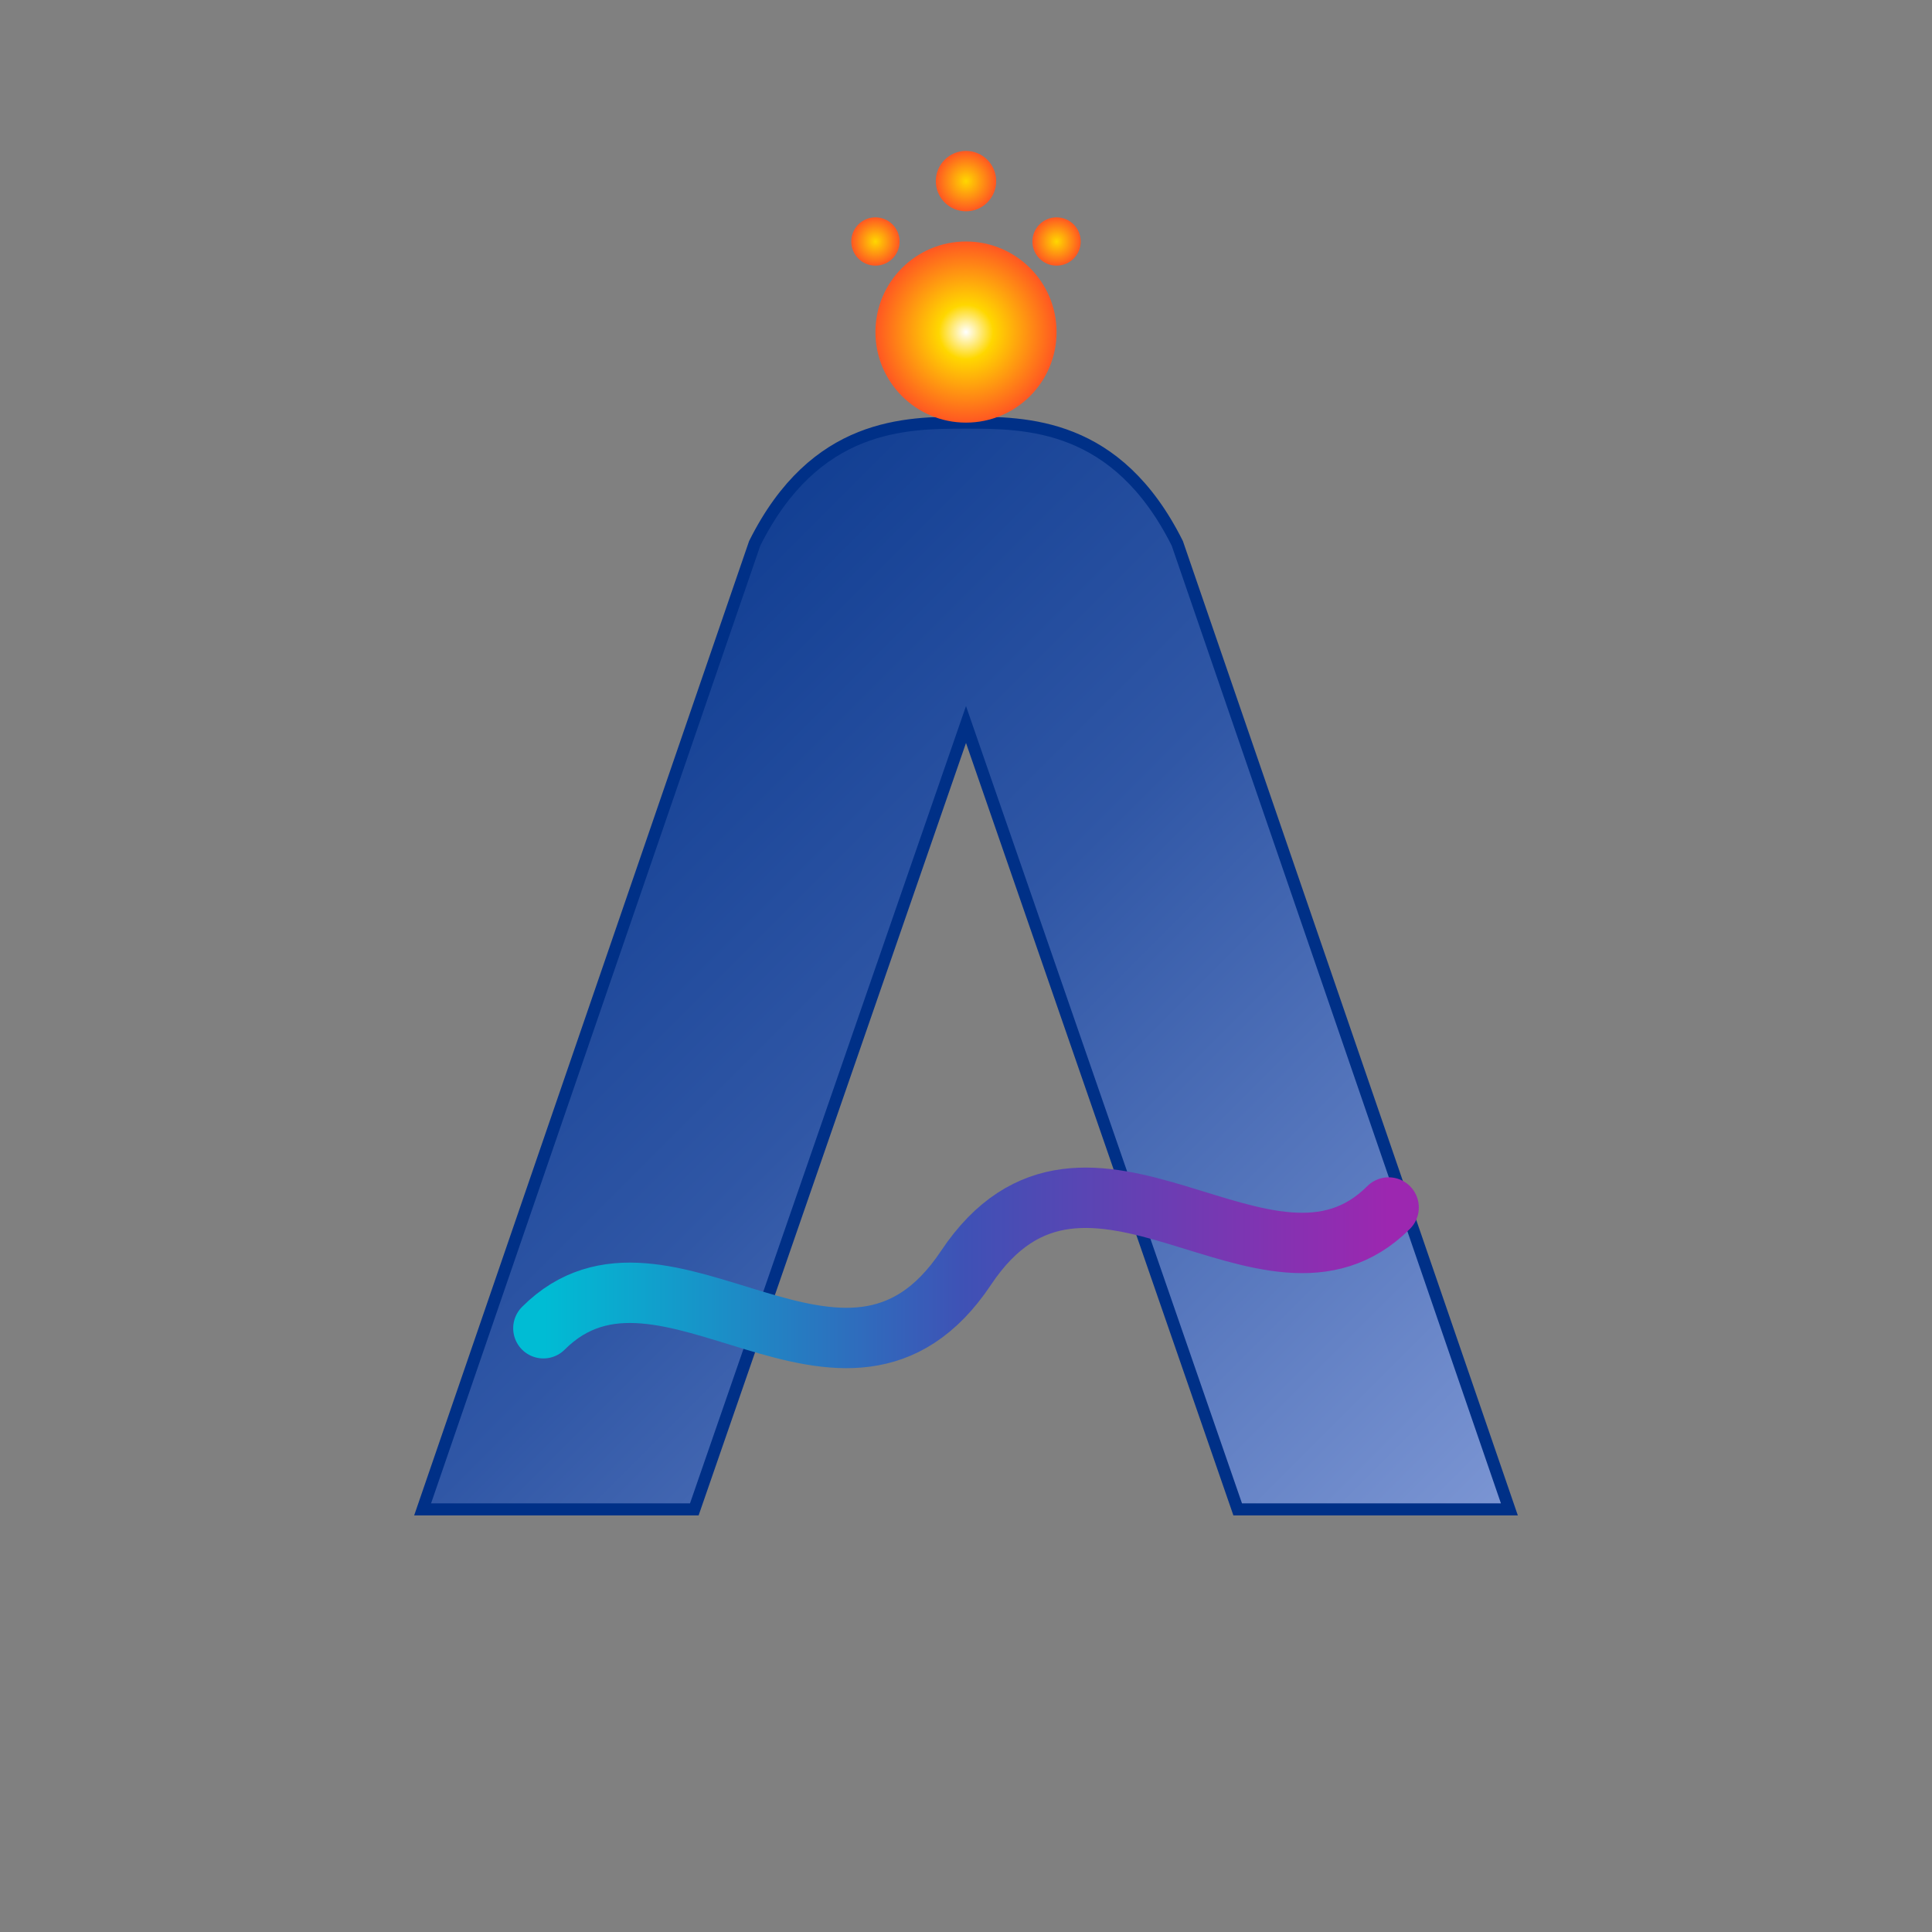 <?xml version="1.0" encoding="UTF-8" standalone="no"?>
<svg width="32" height="32" viewBox="0 0 32 32" xmlns="http://www.w3.org/2000/svg">
  <rect x="0" y="0" width="32" height="32" fill="#808080" stroke="none"/>
  <!-- 简化版焊枪/W形状 -->
  <path d="M7,25 L12.5,9 C13.5,7 15,7 16,7 C17,7 18.5,7 19.5,9 L25,25 L20.5,25 L16,12 L11.5,25 Z" fill="url(#gun-gradient)" stroke="#003087" stroke-width="0.2"/>
  
  <!-- 简化版数据波形 -->
  <path d="M9,22 C11,20 14,24 16,21 C18,18 21,22 23,20" stroke="url(#data-gradient)" stroke-width="1" fill="none" stroke-linecap="round"/>
  
  <!-- 简化版焊接火花 -->
  <circle cx="16" cy="5.5" r="1.5" fill="url(#spark-center-gradient)"/>
  <circle cx="16" cy="3" r="0.5" fill="url(#spark-gradient)"/>
  <circle cx="14.5" cy="4" r="0.4" fill="url(#spark-gradient)"/>
  <circle cx="17.5" cy="4" r="0.4" fill="url(#spark-gradient)"/>
  
  <!-- 渐变定义 -->
  <defs>
    <linearGradient id="gun-gradient" x1="0%" y1="0%" x2="100%" y2="100%">
      <stop offset="0%" stop-color="#003087"/>
      <stop offset="50%" stop-color="#3057A6"/>
      <stop offset="100%" stop-color="#7B95D3"/>
    </linearGradient>
    
    <linearGradient id="data-gradient" x1="0%" y1="0%" x2="100%" y2="0%">
      <stop offset="0%" stop-color="#00BCD4"/>
      <stop offset="50%" stop-color="#3F51B5"/>
      <stop offset="100%" stop-color="#9C27B0"/>
    </linearGradient>
    
    <radialGradient id="spark-center-gradient" cx="50%" cy="50%" r="50%" fx="50%" fy="50%">
      <stop offset="0%" stop-color="#FFFFFF"/>
      <stop offset="30%" stop-color="#FFD700"/>
      <stop offset="100%" stop-color="#FF5722"/>
    </radialGradient>
    
    <radialGradient id="spark-gradient" cx="50%" cy="50%" r="50%" fx="50%" fy="50%">
      <stop offset="0%" stop-color="#FFD700"/>
      <stop offset="100%" stop-color="#FF5722"/>
    </radialGradient>
  </defs>
</svg> 